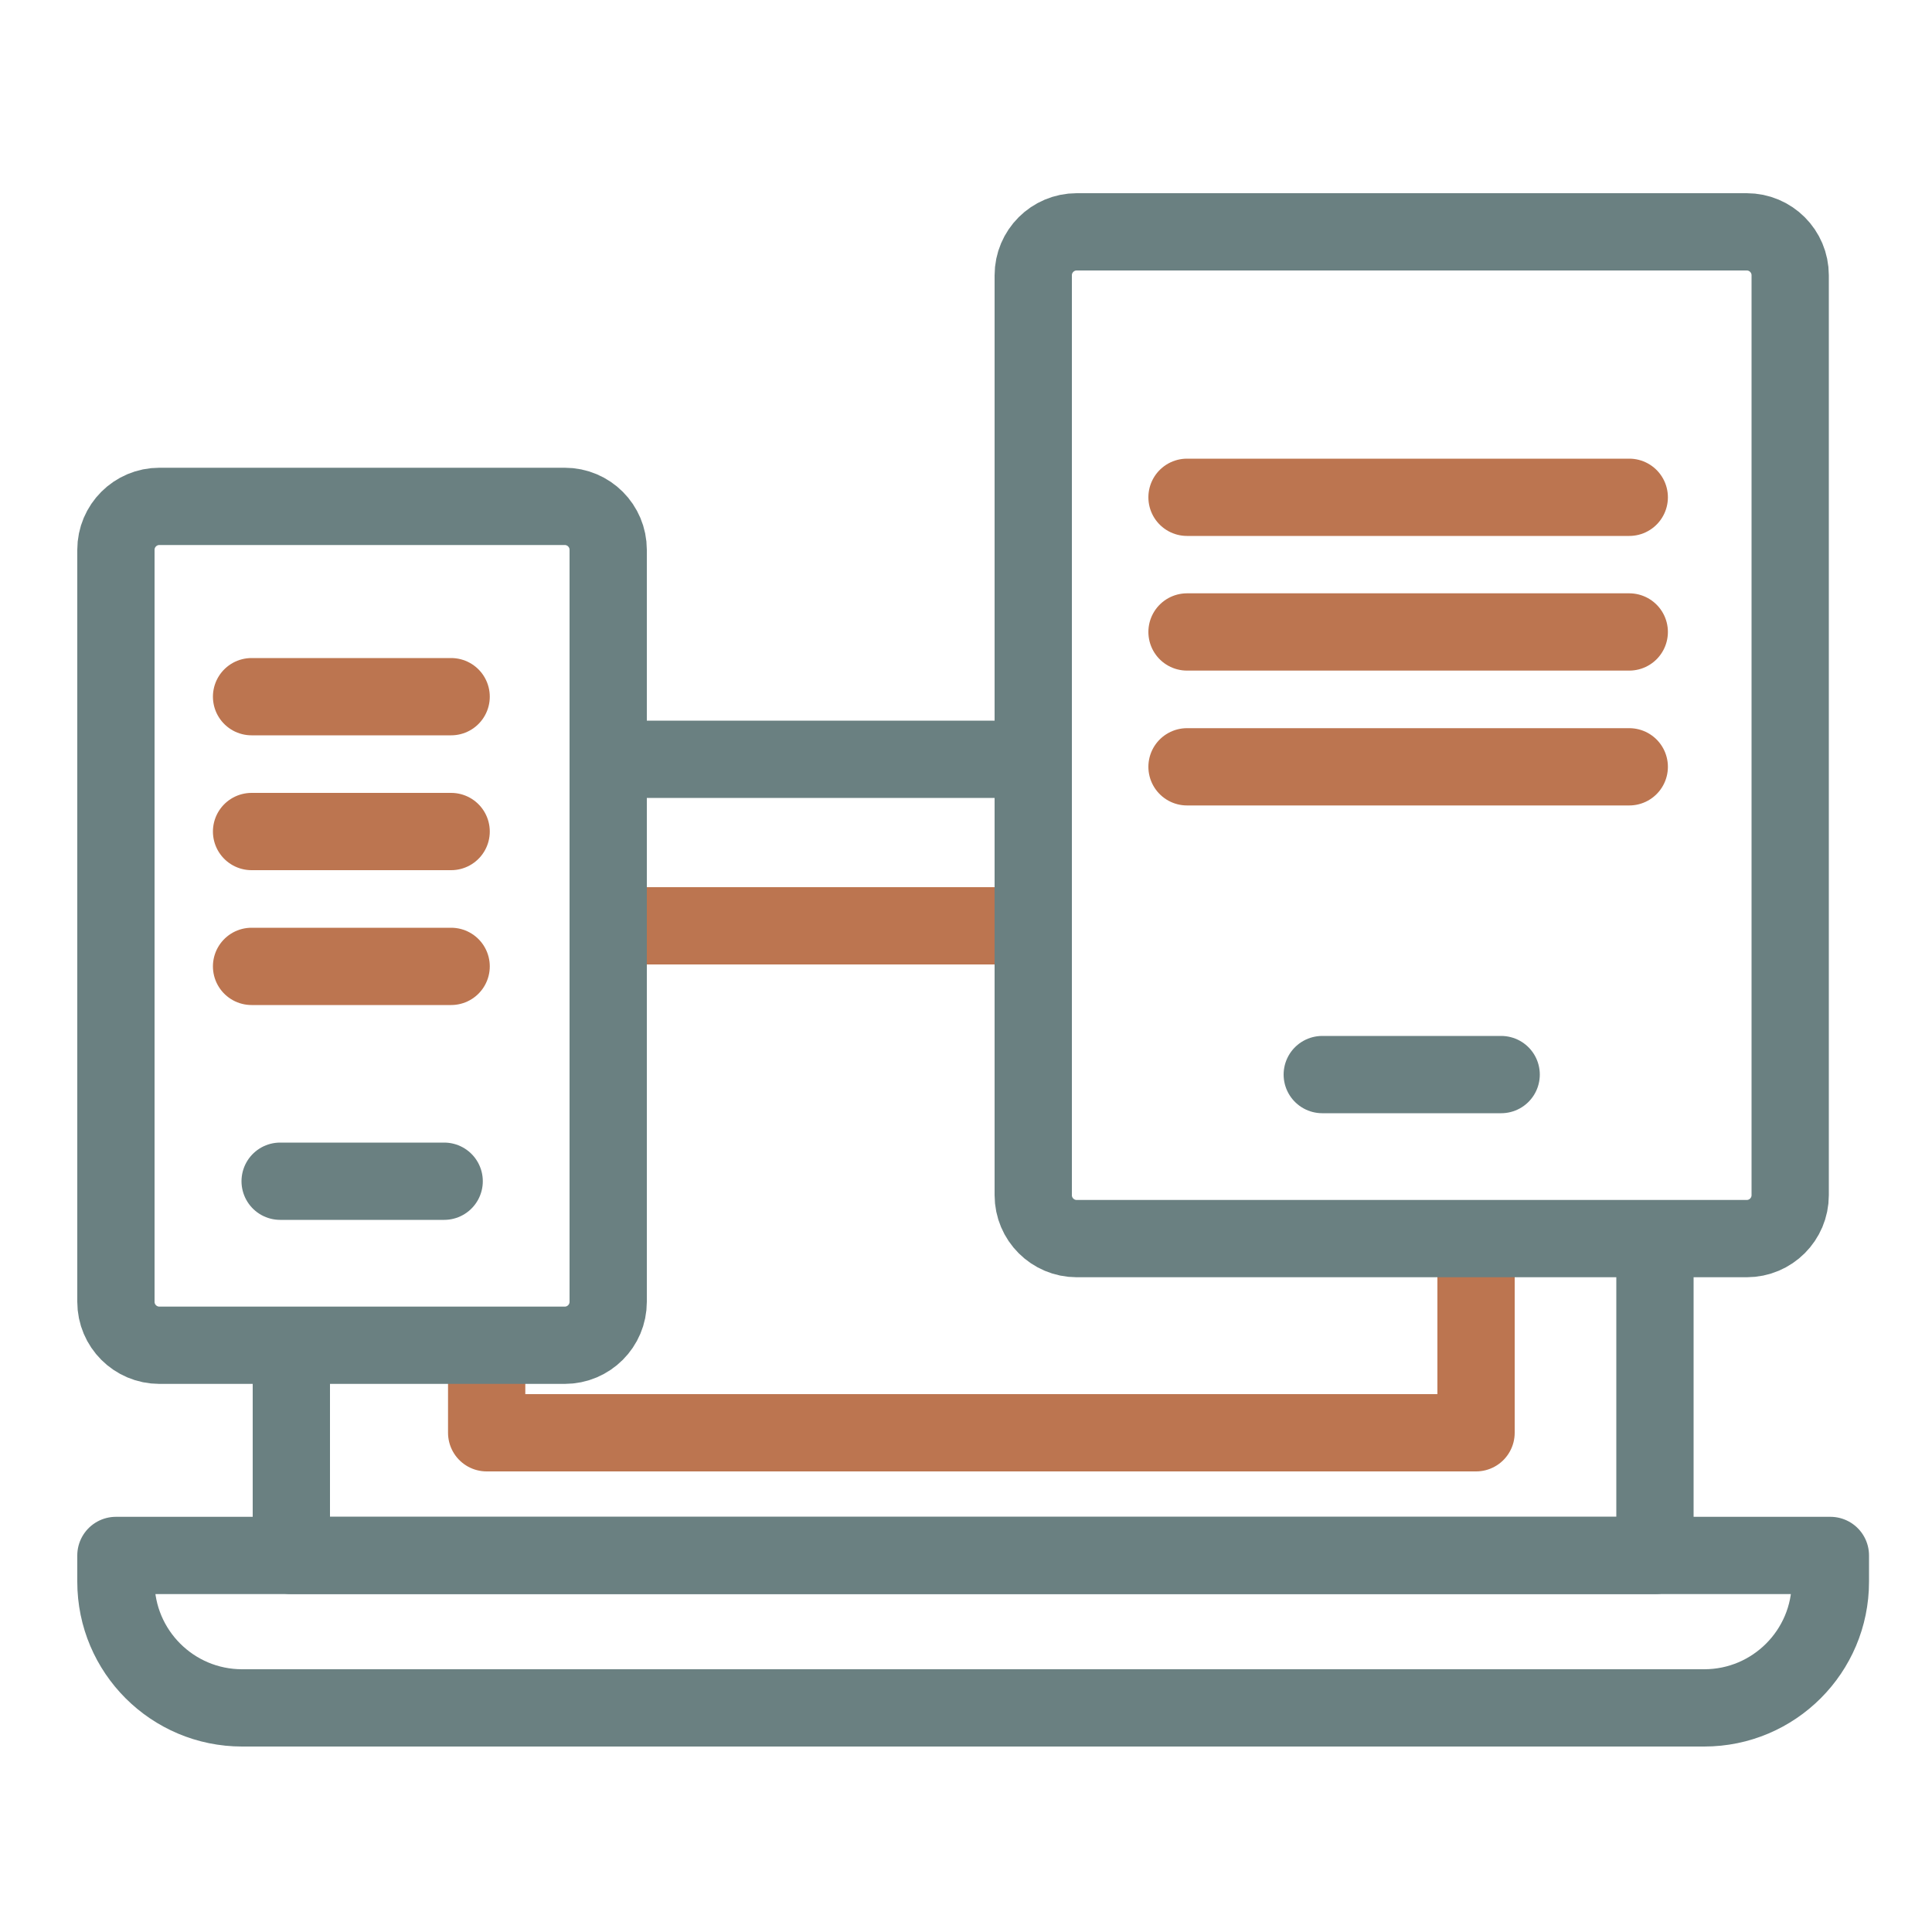 <svg width="100" height="100" viewBox="0 0 100 100" fill="none" xmlns="http://www.w3.org/2000/svg">
<path d="M33 47.92H53.37" stroke="#BC7550" stroke-width="4" stroke-linecap="round" stroke-linejoin="round"/>
<path d="M76.4 64.25V74.16H25.19V69.97" stroke="#BC7550" stroke-width="4" stroke-linecap="round" stroke-linejoin="round"/>
<path d="M32.42 39.3H52.51" stroke="#6A8081" stroke-width="4" stroke-linecap="round" stroke-linejoin="round"/>
<path d="M6 80.51V81.87C6 85.48 8.93 88.4 12.53 88.4H88.21C91.82 88.4 94.74 85.47 94.74 81.87V80.51H6Z" stroke="#6A8081" stroke-width="4" stroke-linecap="round" stroke-linejoin="round"/>
<path d="M15.08 70.48V80.51H85.66V64.34" stroke="#6A8081" stroke-width="4" stroke-linecap="round" stroke-linejoin="round"/>
<path d="M22.99 61.14H14.5" stroke="#6A8081" stroke-width="4" stroke-linecap="round" stroke-linejoin="round"/>
<path d="M29.23 26.21H8.25C7.007 26.21 6 27.217 6 28.46V67.38C6 68.623 7.007 69.63 8.25 69.63H29.23C30.473 69.63 31.48 68.623 31.48 67.38V28.46C31.48 27.217 30.473 26.21 29.23 26.21Z" stroke="#6A8081" stroke-width="4" stroke-linecap="round" stroke-linejoin="round"/>
<path d="M77.7 55.62H68.44" stroke="#6A8081" stroke-width="4" stroke-linecap="round" stroke-linejoin="round"/>
<path d="M90.41 12H55.73C54.488 12 53.48 13.007 53.48 14.25V61.86C53.48 63.103 54.488 64.11 55.73 64.11H90.41C91.653 64.11 92.66 63.103 92.66 61.86V14.25C92.66 13.007 91.653 12 90.41 12Z" stroke="#6A8081" stroke-width="4" stroke-linecap="round" stroke-linejoin="round"/>
<path d="M61.44 25.74H84.33" stroke="#BC7550" stroke-width="4" stroke-linecap="round" stroke-linejoin="round"/>
<path d="M61.44 32.71H84.33" stroke="#BC7550" stroke-width="4" stroke-linecap="round" stroke-linejoin="round"/>
<path d="M61.44 39.69H84.33" stroke="#BC7550" stroke-width="4" stroke-linecap="round" stroke-linejoin="round"/>
<path d="M13.021 36.06H23.351" stroke="#BC7550" stroke-width="4" stroke-linecap="round" stroke-linejoin="round"/>
<path d="M13.021 43.04H23.351" stroke="#BC7550" stroke-width="4" stroke-linecap="round" stroke-linejoin="round"/>
<path d="M13.021 50.02H23.351" stroke="#BC7550" stroke-width="4" stroke-linecap="round" stroke-linejoin="round"/>
</svg>
